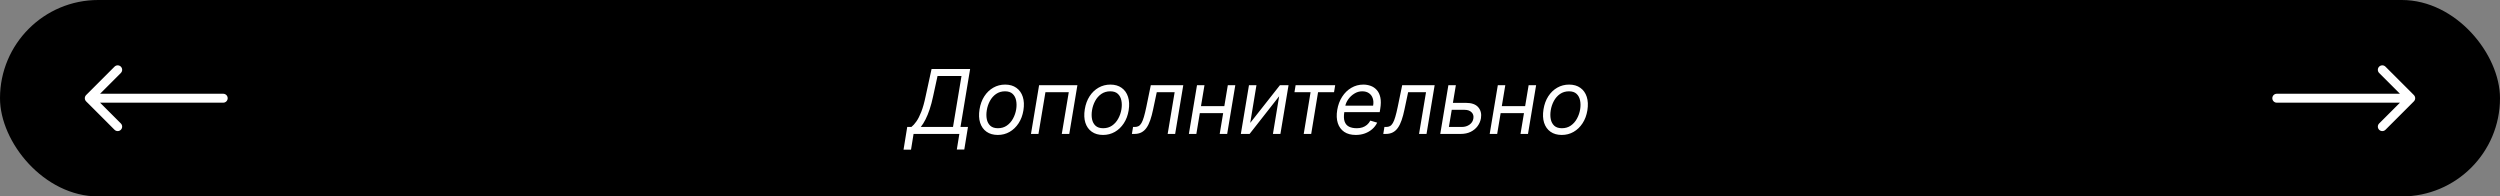 <?xml version="1.0" encoding="UTF-8"?> <svg xmlns="http://www.w3.org/2000/svg" width="280" height="22" viewBox="0 0 280 22" fill="none"><rect x="0" y="0" width="280" height="22" fill="#808080" stroke="none"/><rect width="280" height="22" rx="11" fill="black"></rect><path d="M101.197 16.761L101.609 14.219H102.077C102.264 14.072 102.451 13.865 102.638 13.597C102.828 13.327 103.01 12.968 103.185 12.518C103.363 12.066 103.524 11.492 103.668 10.796L104.336 7.727H108.654L107.575 14.219H108.413L108.001 16.747H107.163L107.447 15H102.319L102.035 16.761H101.197ZM103.129 14.219H106.737L107.688 8.509H105.004L104.506 10.796C104.395 11.326 104.267 11.806 104.123 12.237C103.981 12.666 103.826 13.046 103.658 13.377C103.492 13.706 103.316 13.987 103.129 14.219ZM111.753 15.114C111.251 15.114 110.831 14.994 110.493 14.755C110.154 14.516 109.915 14.181 109.775 13.75C109.638 13.319 109.616 12.817 109.708 12.244C109.798 11.686 109.977 11.199 110.244 10.785C110.514 10.368 110.849 10.046 111.249 9.819C111.652 9.589 112.094 9.474 112.577 9.474C113.079 9.474 113.498 9.595 113.834 9.837C114.173 10.076 114.412 10.412 114.552 10.845C114.691 11.276 114.715 11.78 114.623 12.358C114.533 12.912 114.352 13.396 114.079 13.81C113.809 14.222 113.474 14.543 113.074 14.773C112.677 15 112.236 15.114 111.753 15.114ZM111.768 14.361C112.151 14.361 112.484 14.262 112.765 14.066C113.05 13.87 113.279 13.61 113.454 13.288C113.632 12.966 113.751 12.618 113.813 12.244C113.87 11.889 113.867 11.559 113.806 11.254C113.744 10.946 113.613 10.698 113.412 10.511C113.211 10.322 112.928 10.227 112.563 10.227C112.18 10.227 111.845 10.327 111.558 10.526C111.274 10.724 111.044 10.986 110.869 11.31C110.694 11.635 110.577 11.984 110.518 12.358C110.461 12.713 110.462 13.043 110.521 13.349C110.583 13.652 110.714 13.897 110.915 14.084C111.119 14.268 111.403 14.361 111.768 14.361ZM115.469 15L116.378 9.545H120.668L119.759 15H118.92L119.702 10.327H117.088L116.307 15H115.469ZM123.54 15.114C123.039 15.114 122.618 14.994 122.28 14.755C121.941 14.516 121.702 14.181 121.562 13.75C121.425 13.319 121.403 12.817 121.495 12.244C121.585 11.686 121.764 11.199 122.031 10.785C122.301 10.368 122.636 10.046 123.036 9.819C123.439 9.589 123.881 9.474 124.364 9.474C124.866 9.474 125.285 9.595 125.621 9.837C125.96 10.076 126.199 10.412 126.339 10.845C126.478 11.276 126.502 11.78 126.41 12.358C126.32 12.912 126.139 13.396 125.866 13.81C125.597 14.222 125.262 14.543 124.862 14.773C124.464 15 124.023 15.114 123.54 15.114ZM123.555 14.361C123.938 14.361 124.271 14.262 124.553 14.066C124.837 13.87 125.066 13.61 125.241 13.288C125.419 12.966 125.539 12.618 125.6 12.244C125.657 11.889 125.655 11.559 125.593 11.254C125.531 10.946 125.4 10.698 125.199 10.511C124.998 10.322 124.715 10.227 124.35 10.227C123.967 10.227 123.632 10.327 123.345 10.526C123.061 10.724 122.831 10.986 122.656 11.31C122.481 11.635 122.364 11.984 122.305 12.358C122.248 12.713 122.249 13.043 122.308 13.349C122.37 13.652 122.501 13.897 122.702 14.084C122.906 14.268 123.19 14.361 123.555 14.361ZM126.773 15L126.901 14.219H127.1C127.263 14.219 127.404 14.187 127.522 14.123C127.643 14.057 127.751 13.942 127.845 13.778C127.942 13.613 128.034 13.383 128.119 13.089C128.206 12.794 128.298 12.417 128.392 11.96L128.889 9.545H132.526L131.617 15H130.779L131.56 10.327H129.557L129.145 12.273C129.053 12.72 128.947 13.114 128.829 13.455C128.713 13.794 128.575 14.078 128.414 14.307C128.255 14.537 128.064 14.71 127.842 14.826C127.622 14.942 127.36 15 127.057 15H126.773ZM137.316 11.889L137.188 12.671H134.177L134.305 11.889H137.316ZM134.901 9.545L133.992 15H133.154L134.063 9.545H134.901ZM138.353 9.545L137.444 15H136.606L137.515 9.545H138.353ZM140.026 13.764L143.35 9.545H144.316L143.406 15H142.568L143.264 10.781L139.955 15H138.975L139.884 9.545H140.722L140.026 13.764ZM144.98 10.327L145.108 9.545H149.54L149.412 10.327H147.623L146.855 15H146.017L146.784 10.327H144.98ZM151.843 15.114C151.32 15.114 150.888 14.998 150.547 14.766C150.206 14.531 149.968 14.204 149.833 13.786C149.698 13.364 149.677 12.874 149.769 12.315C149.862 11.757 150.045 11.264 150.32 10.838C150.594 10.41 150.936 10.076 151.346 9.837C151.755 9.595 152.205 9.474 152.695 9.474C152.979 9.474 153.253 9.522 153.516 9.616C153.778 9.711 154.006 9.865 154.197 10.078C154.389 10.289 154.523 10.568 154.599 10.916C154.674 11.264 154.67 11.693 154.585 12.202L154.528 12.557H150.323L150.437 11.832H153.789C153.844 11.525 153.829 11.25 153.746 11.008C153.666 10.767 153.525 10.576 153.324 10.437C153.125 10.297 152.873 10.227 152.567 10.227C152.253 10.227 151.959 10.312 151.687 10.483C151.415 10.651 151.187 10.864 151.005 11.122C150.823 11.378 150.709 11.638 150.664 11.903L150.565 12.528C150.494 12.981 150.504 13.34 150.597 13.608C150.691 13.876 150.856 14.068 151.09 14.187C151.325 14.303 151.618 14.361 151.971 14.361C152.196 14.361 152.403 14.33 152.592 14.268C152.782 14.204 152.951 14.11 153.1 13.984C153.249 13.857 153.375 13.698 153.477 13.508L154.244 13.736C154.113 14.01 153.93 14.252 153.693 14.46C153.459 14.666 153.184 14.827 152.869 14.943C152.557 15.057 152.215 15.114 151.843 15.114ZM154.927 15L155.055 14.219H155.254C155.417 14.219 155.558 14.187 155.676 14.123C155.797 14.057 155.905 13.942 156 13.778C156.097 13.613 156.188 13.383 156.273 13.089C156.361 12.794 156.452 12.417 156.547 11.96L157.044 9.545H160.68L159.771 15H158.933L159.714 10.327H157.711L157.299 12.273C157.207 12.72 157.102 13.114 156.983 13.455C156.867 13.794 156.729 14.078 156.568 14.307C156.409 14.537 156.219 14.71 155.996 14.826C155.776 14.942 155.514 15 155.211 15H154.927ZM162.615 11.52H164.178C164.817 11.52 165.278 11.682 165.559 12.006C165.843 12.331 165.946 12.742 165.868 13.239C165.811 13.565 165.685 13.863 165.488 14.13C165.292 14.395 165.034 14.607 164.714 14.766C164.395 14.922 164.022 15 163.596 15H161.309L162.218 9.545H163.056L162.275 14.219H163.723C164.057 14.219 164.345 14.132 164.586 13.96C164.83 13.784 164.973 13.558 165.016 13.281C165.066 12.99 164.998 12.755 164.814 12.575C164.631 12.392 164.377 12.301 164.05 12.301H162.488L162.615 11.52ZM171.008 11.889L170.88 12.671H167.868L167.996 11.889H171.008ZM168.593 9.545L167.684 15H166.846L167.755 9.545H168.593ZM172.045 9.545L171.135 15H170.297L171.206 9.545H172.045ZM174.917 15.114C174.416 15.114 173.995 14.994 173.657 14.755C173.318 14.516 173.079 14.181 172.939 13.75C172.802 13.319 172.78 12.817 172.872 12.244C172.962 11.686 173.141 11.199 173.408 10.785C173.678 10.368 174.013 10.046 174.413 9.819C174.816 9.589 175.258 9.474 175.741 9.474C176.243 9.474 176.662 9.595 176.998 9.837C177.337 10.076 177.576 10.412 177.716 10.845C177.855 11.276 177.879 11.78 177.787 12.358C177.697 12.912 177.516 13.396 177.243 13.81C176.974 14.222 176.639 14.543 176.238 14.773C175.841 15 175.4 15.114 174.917 15.114ZM174.932 14.361C175.315 14.361 175.648 14.262 175.93 14.066C176.214 13.87 176.443 13.61 176.618 13.288C176.796 12.966 176.916 12.618 176.977 12.244C177.034 11.889 177.032 11.559 176.97 11.254C176.908 10.946 176.777 10.698 176.576 10.511C176.375 10.322 176.092 10.227 175.727 10.227C175.344 10.227 175.009 10.327 174.722 10.526C174.438 10.724 174.208 10.986 174.033 11.31C173.858 11.635 173.741 11.984 173.682 12.358C173.625 12.713 173.626 13.043 173.685 13.349C173.747 13.652 173.878 13.897 174.079 14.084C174.283 14.268 174.567 14.361 174.932 14.361Z" fill="white"></path><path d="M255 10.5C254.724 10.5 254.5 10.724 254.5 11C254.5 11.276 254.724 11.5 255 11.5V10.5ZM270.354 11.354C270.549 11.158 270.549 10.842 270.354 10.646L267.172 7.464C266.976 7.269 266.66 7.269 266.464 7.464C266.269 7.66 266.269 7.976 266.464 8.172L269.293 11L266.464 13.828C266.269 14.024 266.269 14.34 266.464 14.536C266.66 14.731 266.976 14.731 267.172 14.536L270.354 11.354ZM255 11V11.5H270V11V10.5H255V11Z" fill="white"></path><path d="M25 10.5C25.276 10.5 25.5 10.724 25.5 11C25.5 11.276 25.276 11.5 25 11.5V10.5ZM9.646 11.354C9.451 11.158 9.451 10.842 9.646 10.646L12.828 7.464C13.024 7.269 13.34 7.269 13.536 7.464C13.731 7.66 13.731 7.976 13.536 8.172L10.707 11L13.536 13.828C13.731 14.024 13.731 14.34 13.536 14.536C13.34 14.731 13.024 14.731 12.828 14.536L9.646 11.354ZM25 11V11.5H10V11V10.5H25V11Z" fill="white"></path></svg> 